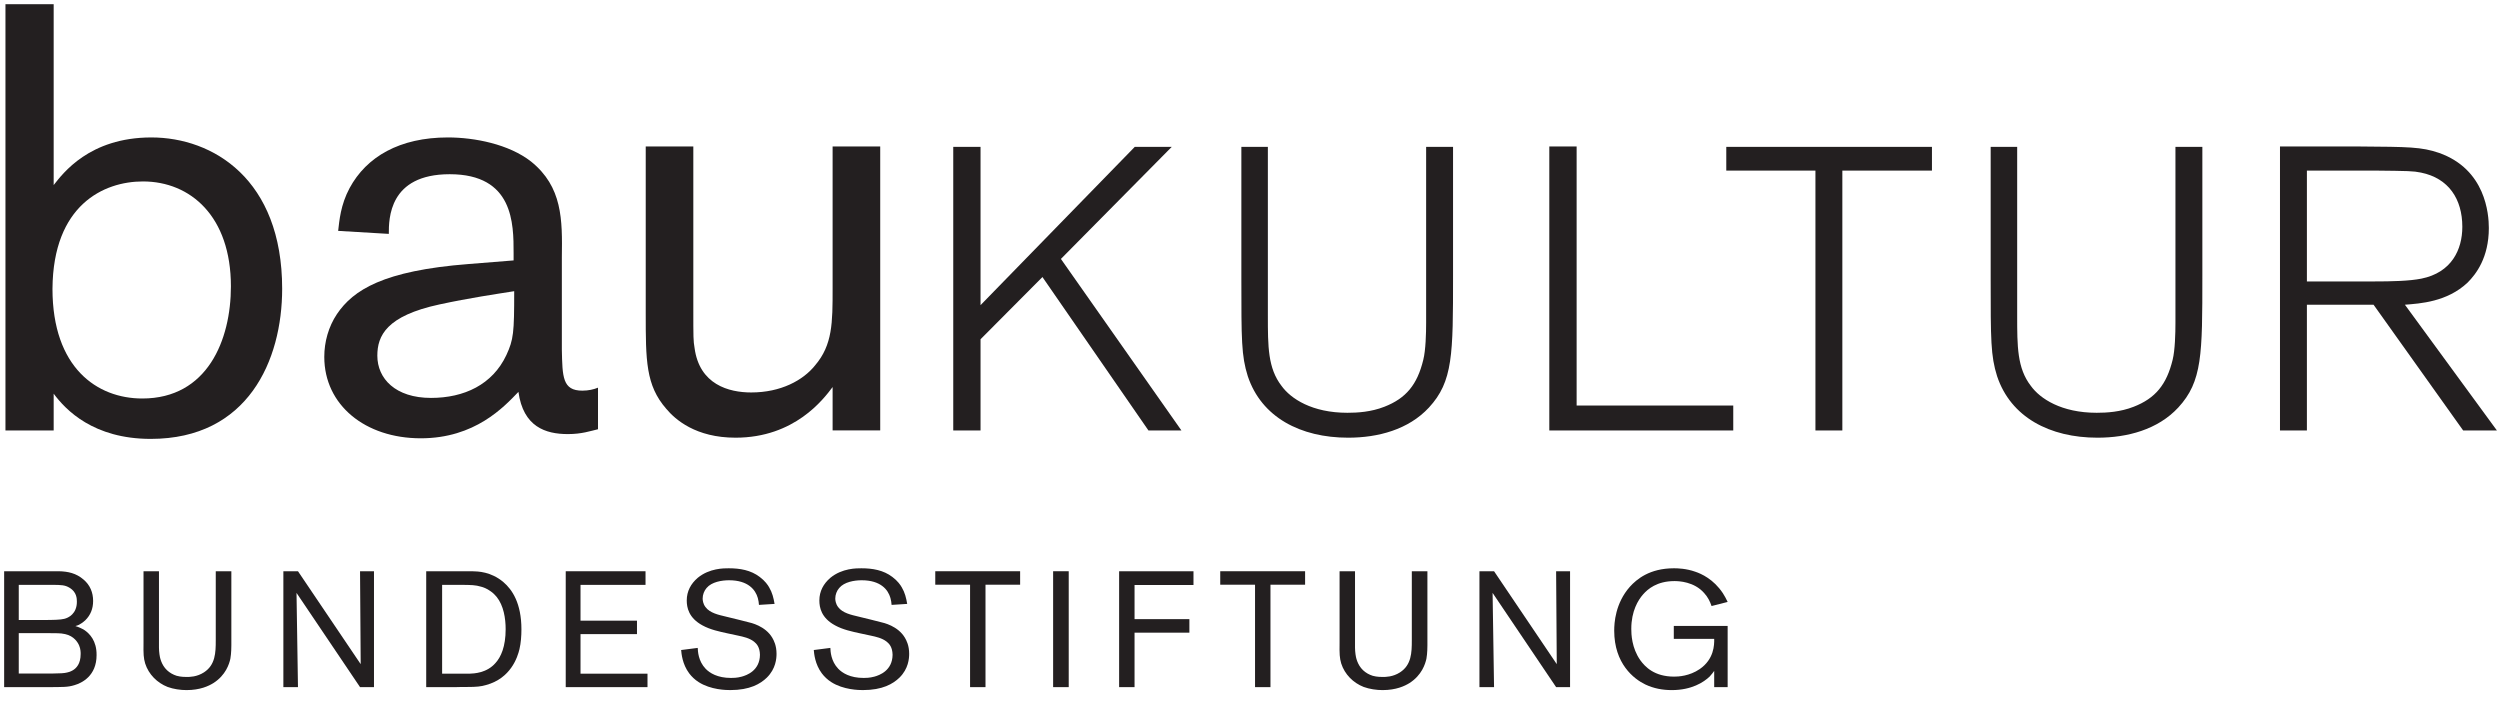 <?xml version="1.0" encoding="UTF-8" standalone="no"?>
<!DOCTYPE svg PUBLIC "-//W3C//DTD SVG 1.1//EN" "http://www.w3.org/Graphics/SVG/1.1/DTD/svg11.dtd">
<svg xmlns="http://www.w3.org/2000/svg" xmlns:xlink="http://www.w3.org/1999/xlink" xmlns:serif="http://www.serif.com/" width="1427" height="400" viewBox="0 0 603 169" version="1.1" xml:space="preserve" style="fill-rule:evenodd;clip-rule:evenodd;stroke-linejoin:round;stroke-miterlimit:1.414;">
    <rect id="bsbk" x="0" y="0" width="602.637" height="168.183" style="fill:none;"/>
    <g id="bsbk_logo">
        <g id="BUNDESSTIFTUNG">
            <path d="M4.524,162.437l8.275,0c1.547,0 2.81,-0.077 3.368,-0.238c0.238,-0.041 0.829,-0.196 1.424,-0.553c0.833,-0.513 1.863,-1.543 1.863,-3.918c0,-0.357 0,-1.19 -0.357,-2.023c-0.316,-0.751 -1.227,-2.298 -3.369,-2.769c-1.226,-0.279 -2.055,-0.201 -4.352,-0.238l-6.852,0l0,9.739Zm0,-12.906l5.863,0c2.334,0 4.234,-0.041 5.108,-0.279c1.025,-0.238 3.048,-1.227 3.048,-4.119c0,-0.751 -0.041,-2.335 -1.744,-3.364c-1.108,-0.673 -1.977,-0.714 -4.316,-0.714l-7.959,0l0,8.476Zm9.621,-11.762c2.26,0.041 4.238,0.476 6.018,2.018c1.547,1.309 2.298,3.089 2.298,5.149c0,1.821 -0.595,3.405 -1.9,4.673c-0.595,0.553 -1.268,0.952 -1.506,1.071c-0.155,0.077 -0.434,0.196 -0.869,0.315c0.792,0.238 1.506,0.554 2.215,0.989c1.19,0.833 2.934,2.536 2.893,6.018c0,5.03 -3.566,6.733 -5.346,7.246c-1.662,0.517 -2.852,0.434 -6.019,0.476l-10.929,0l0,-27.955" style="fill:#231f20;fill-rule:nonzero;"/>
            <path d="M55.802,155.627c0,0.279 0,1.941 -0.238,3.245c-0.274,1.268 -1.107,3.964 -4.078,5.863c-1.148,0.714 -3.208,1.703 -6.494,1.703c-1.465,0 -3.126,-0.238 -4.554,-0.756c-2.531,-0.988 -4.59,-3.048 -5.423,-5.661c-0.399,-1.346 -0.435,-2.334 -0.399,-4.948l0,-17.304l3.726,0l0,16.787c0,1.071 -0.041,2.179 0.119,3.25c0.078,0.631 0.394,2.494 1.822,3.84c0.672,0.631 1.464,1.071 2.334,1.345c0.988,0.279 2.1,0.279 2.416,0.279c0.673,0 2.453,0 4.156,-1.107c2.773,-1.785 2.851,-4.792 2.851,-7.685l0,-16.709l3.762,0" style="fill:#231f20;fill-rule:nonzero;"/>
            <path d="M90.206,165.724l-3.364,0l-15.323,-22.729l0.352,22.729l-3.524,0l0,-27.955l3.524,0l15.127,22.412l-0.156,-22.412l3.364,0" style="fill:#231f20;fill-rule:nonzero;"/>
            <path d="M106.641,162.479l6.614,0c1.029,-0.042 4.155,-0.119 6.293,-2.614c1.268,-1.423 2.416,-3.881 2.416,-8.119c0,-2.572 -0.476,-5.698 -2.178,-7.799c-0.435,-0.512 -0.87,-0.952 -1.387,-1.304c-1.025,-0.755 -1.899,-1.03 -2.375,-1.149c-1.305,-0.398 -2.376,-0.435 -4.989,-0.435l-4.394,0l0,21.42Zm7.245,-24.706c1.428,0.037 4.513,0.078 7.525,2.609c2.137,1.821 4.357,5.108 4.357,11.405c0,1.547 -0.119,3.286 -0.476,4.792c-0.476,1.977 -2.101,7.007 -8.037,8.632c-1.231,0.357 -2.22,0.476 -4.673,0.476c-0.911,0 -1.822,0 -2.696,0.037l-7.085,0l0,-27.951" style="fill:#231f20;fill-rule:nonzero;"/>
            <path d="M140.02,162.479l16.156,0l0,3.245l-19.722,0l0,-27.951l19.246,0l0,3.286l-15.68,0l0,8.632l13.62,0l0,3.245l-13.62,0" style="fill:#231f20;fill-rule:nonzero;"/>
            <path d="M183.06,145.888c-0.037,-0.554 -0.119,-1.108 -0.275,-1.662c-0.558,-1.981 -2.339,-4.279 -6.929,-4.279c-1.785,0 -4.202,0.398 -5.428,1.863c-0.591,0.673 -0.948,1.625 -0.948,2.535c0,0.394 0.078,1.264 0.673,2.055c1.067,1.469 3.245,1.904 4.87,2.298l3.089,0.755c0.71,0.197 1.465,0.357 2.179,0.554c0.869,0.197 4.275,0.947 5.977,3.799c0.394,0.672 1.03,1.904 1.03,3.881c0,1.107 -0.16,3.602 -2.339,5.744c-1.542,1.501 -4.078,3.006 -8.828,3.006c-0.911,0 -4.71,-0.041 -7.644,-1.94c-0.869,-0.554 -1.661,-1.304 -2.256,-2.096c-1.661,-2.22 -1.858,-4.755 -1.941,-5.625l4.001,-0.513c0.041,0.829 0.119,3.167 1.899,5.026c0.993,1.029 2.851,2.219 6.137,2.219c0.399,0 1.465,0 2.577,-0.315c1.185,-0.321 4.353,-1.428 4.394,-5.268c-0.041,-1.863 -0.792,-2.655 -1.424,-3.167c-1.112,-0.87 -2.576,-1.19 -3.881,-1.465l-2.416,-0.517c-2.019,-0.435 -4.275,-0.911 -6.138,-1.941c-3.364,-1.817 -3.798,-4.352 -3.798,-6.018c0,-2.215 0.988,-4.037 2.65,-5.46c2.851,-2.339 6.334,-2.298 7.483,-2.298c2.695,0 5.309,0.435 7.483,2.096c1.309,0.993 1.94,1.941 2.256,2.495c0.755,1.267 1.071,2.576 1.309,4" style="fill:#231f20;fill-rule:nonzero;"/>
            <path d="M215.051,145.888c-0.041,-0.554 -0.119,-1.108 -0.279,-1.662c-0.553,-1.981 -2.334,-4.279 -6.929,-4.279c-1.78,0 -4.197,0.398 -5.423,1.863c-0.595,0.673 -0.952,1.625 -0.952,2.535c0,0.394 0.082,1.264 0.677,2.055c1.066,1.469 3.245,1.904 4.87,2.298l3.084,0.755c0.714,0.197 1.47,0.357 2.179,0.554c0.874,0.197 4.279,0.947 5.982,3.799c0.393,0.672 1.03,1.904 1.03,3.881c0,1.107 -0.161,3.602 -2.339,5.744c-1.543,1.501 -4.078,3.006 -8.829,3.006c-0.911,0 -4.709,-0.041 -7.643,-1.94c-0.87,-0.554 -1.661,-1.304 -2.256,-2.096c-1.662,-2.22 -1.859,-4.755 -1.941,-5.625l4,-0.513c0.041,0.829 0.119,3.167 1.9,5.026c0.993,1.029 2.851,2.219 6.137,2.219c0.398,0 1.465,0 2.577,-0.315c1.185,-0.321 4.352,-1.428 4.393,-5.268c-0.041,-1.863 -0.791,-2.655 -1.427,-3.167c-1.108,-0.87 -2.573,-1.19 -3.877,-1.465l-2.417,-0.517c-2.018,-0.435 -4.274,-0.911 -6.137,-1.941c-3.369,-1.817 -3.803,-4.352 -3.803,-6.018c0,-2.215 0.993,-4.037 2.654,-5.46c2.852,-2.339 6.334,-2.298 7.483,-2.298c2.691,0 5.305,0.435 7.483,2.096c1.309,0.993 1.941,1.941 2.257,2.495c0.755,1.267 1.071,2.576 1.309,4" style="fill:#231f20;fill-rule:nonzero;"/>
            <path d="M237.702,165.724l-3.721,0l0,-24.706l-8.394,0l0,-3.249l20.468,0l0,3.249l-8.353,0" style="fill:#231f20;fill-rule:nonzero;"/>
            <rect x="254.014" y="137.769" width="3.761" height="27.955" style="fill:#231f20;"/>
            <path d="M273.653,165.724l-3.721,0l0,-27.955l17.936,0l0,3.327l-14.215,0l0,8.233l13.226,0l0,3.25l-13.226,0" style="fill:#231f20;fill-rule:nonzero;"/>
            <path d="M306.436,165.724l-3.721,0l0,-24.706l-8.394,0l0,-3.249l20.468,0l0,3.249l-8.353,0" style="fill:#231f20;fill-rule:nonzero;"/>
            <path d="M344.291,155.627c0,0.279 0,1.941 -0.238,3.245c-0.28,1.268 -1.108,3.964 -4.078,5.863c-1.149,0.714 -3.209,1.703 -6.495,1.703c-1.464,0 -3.126,-0.238 -4.554,-0.756c-2.535,-0.988 -4.59,-3.048 -5.423,-5.661c-0.398,-1.346 -0.435,-2.334 -0.398,-4.948l0,-17.304l3.725,0l0,16.787c0,1.071 -0.041,2.179 0.119,3.25c0.078,0.631 0.394,2.494 1.822,3.84c0.673,0.631 1.464,1.071 2.334,1.345c0.989,0.279 2.096,0.279 2.416,0.279c0.673,0 2.454,0 4.156,-1.107c2.774,-1.785 2.852,-4.792 2.852,-7.685l0,-16.709l3.762,0" style="fill:#231f20;fill-rule:nonzero;"/>
            <path d="M378.699,165.724l-3.364,0l-15.323,-22.729l0.352,22.729l-3.524,0l0,-27.955l3.524,0l15.127,22.412l-0.156,-22.412l3.364,0" style="fill:#231f20;fill-rule:nonzero;"/>
            <path d="M416.709,165.724l-3.245,0l0,-3.918c-0.238,0.316 -0.517,0.75 -1.112,1.382c-1.423,1.346 -4.316,3.249 -9.103,3.249c-2.261,0 -4.357,-0.398 -6.376,-1.345c-2.814,-1.35 -7.524,-5.03 -7.524,-12.989c0,-1.822 0.238,-6.613 3.799,-10.614c1.625,-1.78 4.714,-4.434 10.613,-4.434c0.833,0 2.929,0.041 5.149,0.833c1.424,0.476 4.394,1.78 6.65,5.185c0.435,0.673 0.792,1.35 1.149,2.101l-3.881,0.988c-0.394,-1.148 -0.911,-2.178 -1.78,-3.126c-2.417,-2.773 -6.138,-2.892 -7.168,-2.892c-4.238,0 -6.453,1.94 -7.565,3.208c-1.185,1.346 -2.847,4 -2.847,8.316c0,1.227 0.078,4.591 2.174,7.561c1.149,1.584 3.369,3.959 8.161,3.959c1.029,0 3.679,-0.119 6.174,-1.822c3.446,-2.375 3.524,-5.817 3.487,-7.281l-9.744,0l0,-3.131l12.989,0" style="fill:#231f20;fill-rule:nonzero;"/>
        </g>
        <g id="bauKULTUR">
            <path d="M12.658,69.638c0.142,-20.213 12.359,-25.888 21.813,-25.888c11.487,0 21.225,8.433 21.225,25.304c0,12.946 -5.667,27.05 -21.375,27.05c-10.909,0 -21.663,-7.416 -21.663,-26.466m-11.341,-68.638l0,102.813l11.629,0l0,-8.871c2.908,3.929 9.596,10.904 23.412,10.904c23.413,0 31.7,-18.9 31.7,-36.208c0,-26.467 -16.721,-36.5 -31.554,-36.5c-14.975,0 -21.375,8.725 -23.558,11.487l0,-43.625" style="fill:#231f20;"/>
            <path d="M124.025,70.221c0,10.033 -0.146,11.633 -1.888,15.412c-3.35,7.125 -10.183,10.33 -18.179,10.33c-8.579,0 -12.946,-4.655 -12.946,-10.184c0,-4.8 2.18,-9.604 14.98,-12.362c7.416,-1.6 13.525,-2.471 18.033,-3.196m-11.05,-6.546c-20.504,1.596 -27.775,6.25 -31.708,12.071c-2.034,3.05 -3.05,6.692 -3.05,10.321c0,11.633 9.887,19.637 23.27,19.637c13.088,0 20.063,-7.562 23.559,-11.2c1.158,8.434 6.541,10.184 11.921,10.184c3.345,0 5.383,-0.73 7.27,-1.167l0,-10.029c-1.02,0.425 -2.32,0.721 -3.779,0.721c-4.8,0 -4.8,-3.342 -4.941,-9.892l0,-22.246c0.141,-9.162 0.141,-17.017 -7.421,-23.121c-5.379,-4.216 -13.667,-5.816 -20.067,-5.816c-11.633,0 -19.629,4.654 -23.708,12.216c-2.179,4.067 -2.467,7.85 -2.759,10.321l12.217,0.725c0,-3.633 0,-14.392 14.688,-14.392c15.412,0 15.412,11.921 15.412,19.046l0,1.746" style="fill:#231f20;"/>
            <path d="M155.75,75.45c0,11.492 0,17.454 4.942,23.129c2.183,2.613 7.125,6.979 16.72,6.979c14.255,0 21.23,-9.308 23.413,-12.216l0,10.466l11.483,0l0,-68.495l-11.483,0l0,34.325c0,8.141 0,13.525 -4.217,18.466c-2.908,3.638 -8.291,6.546 -15.416,6.546c-5.384,0 -12.505,-1.892 -13.667,-10.767c-0.296,-1.745 -0.296,-2.325 -0.296,-9.445l0,-39.125l-11.479,0" style="fill:#231f20;fill-rule:nonzero;"/>
            <path d="M255.892,62.442l26.733,-27.03l-8.917,0l-37.2,38.175l0,-38.175l-6.583,0l0,68.4l6.583,0l0,-21.995l14.929,-15.009l25.567,37.004l7.954,0" style="fill:#231f20;fill-rule:nonzero;"/>
            <path d="M299.417,35.413l0,31.683c0,14.921 0,18.7 1.55,23.633c3.295,9.888 12.691,14.829 24.216,14.829c7.179,0 14.534,-1.941 19.475,-7.266c5.817,-6.304 5.817,-12.792 5.817,-31.779l0,-31.1l-6.492,0l0,42.433c0,2.521 -0.1,6.592 -0.683,8.912c-1.45,6.005 -4.158,9.3 -9.392,11.338c-3.196,1.258 -6.491,1.454 -8.912,1.454c-8.529,0 -13.659,-3.392 -15.892,-6.492c-3.296,-4.262 -3.296,-9.495 -3.296,-16.95l0,-40.695" style="fill:#231f20;fill-rule:nonzero;"/>
            <path d="M418.062,97.804l-37.779,0l0,-62.483l-6.591,0l0,68.487l44.37,0" style="fill:#231f20;fill-rule:nonzero;"/>
            <path d="M444.375,41.129l21.612,0l0,-5.717l-49.608,0l0,5.717l21.504,0l0,62.683l6.492,0" style="fill:#231f20;fill-rule:nonzero;"/>
            <path d="M480.15,35.413l0,31.683c0,14.921 0,18.7 1.55,23.633c3.296,9.888 12.692,14.829 24.217,14.829c7.175,0 14.533,-1.941 19.475,-7.266c5.816,-6.304 5.816,-12.792 5.816,-31.779l0,-31.1l-6.491,0l0,42.433c0,2.521 -0.1,6.592 -0.675,8.912c-1.459,6.005 -4.167,9.3 -9.4,11.338c-3.196,1.258 -6.492,1.454 -8.913,1.454c-8.529,0 -13.658,-3.392 -15.892,-6.492c-3.295,-4.262 -3.295,-9.495 -3.295,-16.95l0,-40.695" style="fill:#231f20;fill-rule:nonzero;"/>
            <path d="M556.425,41.129l16.079,0c8.629,0.096 9.5,0.096 11.438,0.488c6.679,1.358 9.97,6.391 9.97,13.079c0,5.521 -2.608,11.037 -9.875,12.496c-2.904,0.579 -7.075,0.679 -11.533,0.679l-16.079,0l0,-26.742Zm23.637,32.358c3.68,-0.291 10.171,-0.675 15.113,-5.329c2.033,-2.033 5.133,-6.008 5.133,-13.171c0,-3.395 -0.775,-14.145 -12.008,-18.12c-4.263,-1.455 -7.271,-1.455 -19.183,-1.546l-19.184,0l0,68.491l6.492,0l0,-30.325l16.079,0l21.608,30.325l8.138,0" style="fill:#231f20;"/>
        </g>
    </g>
</svg>
